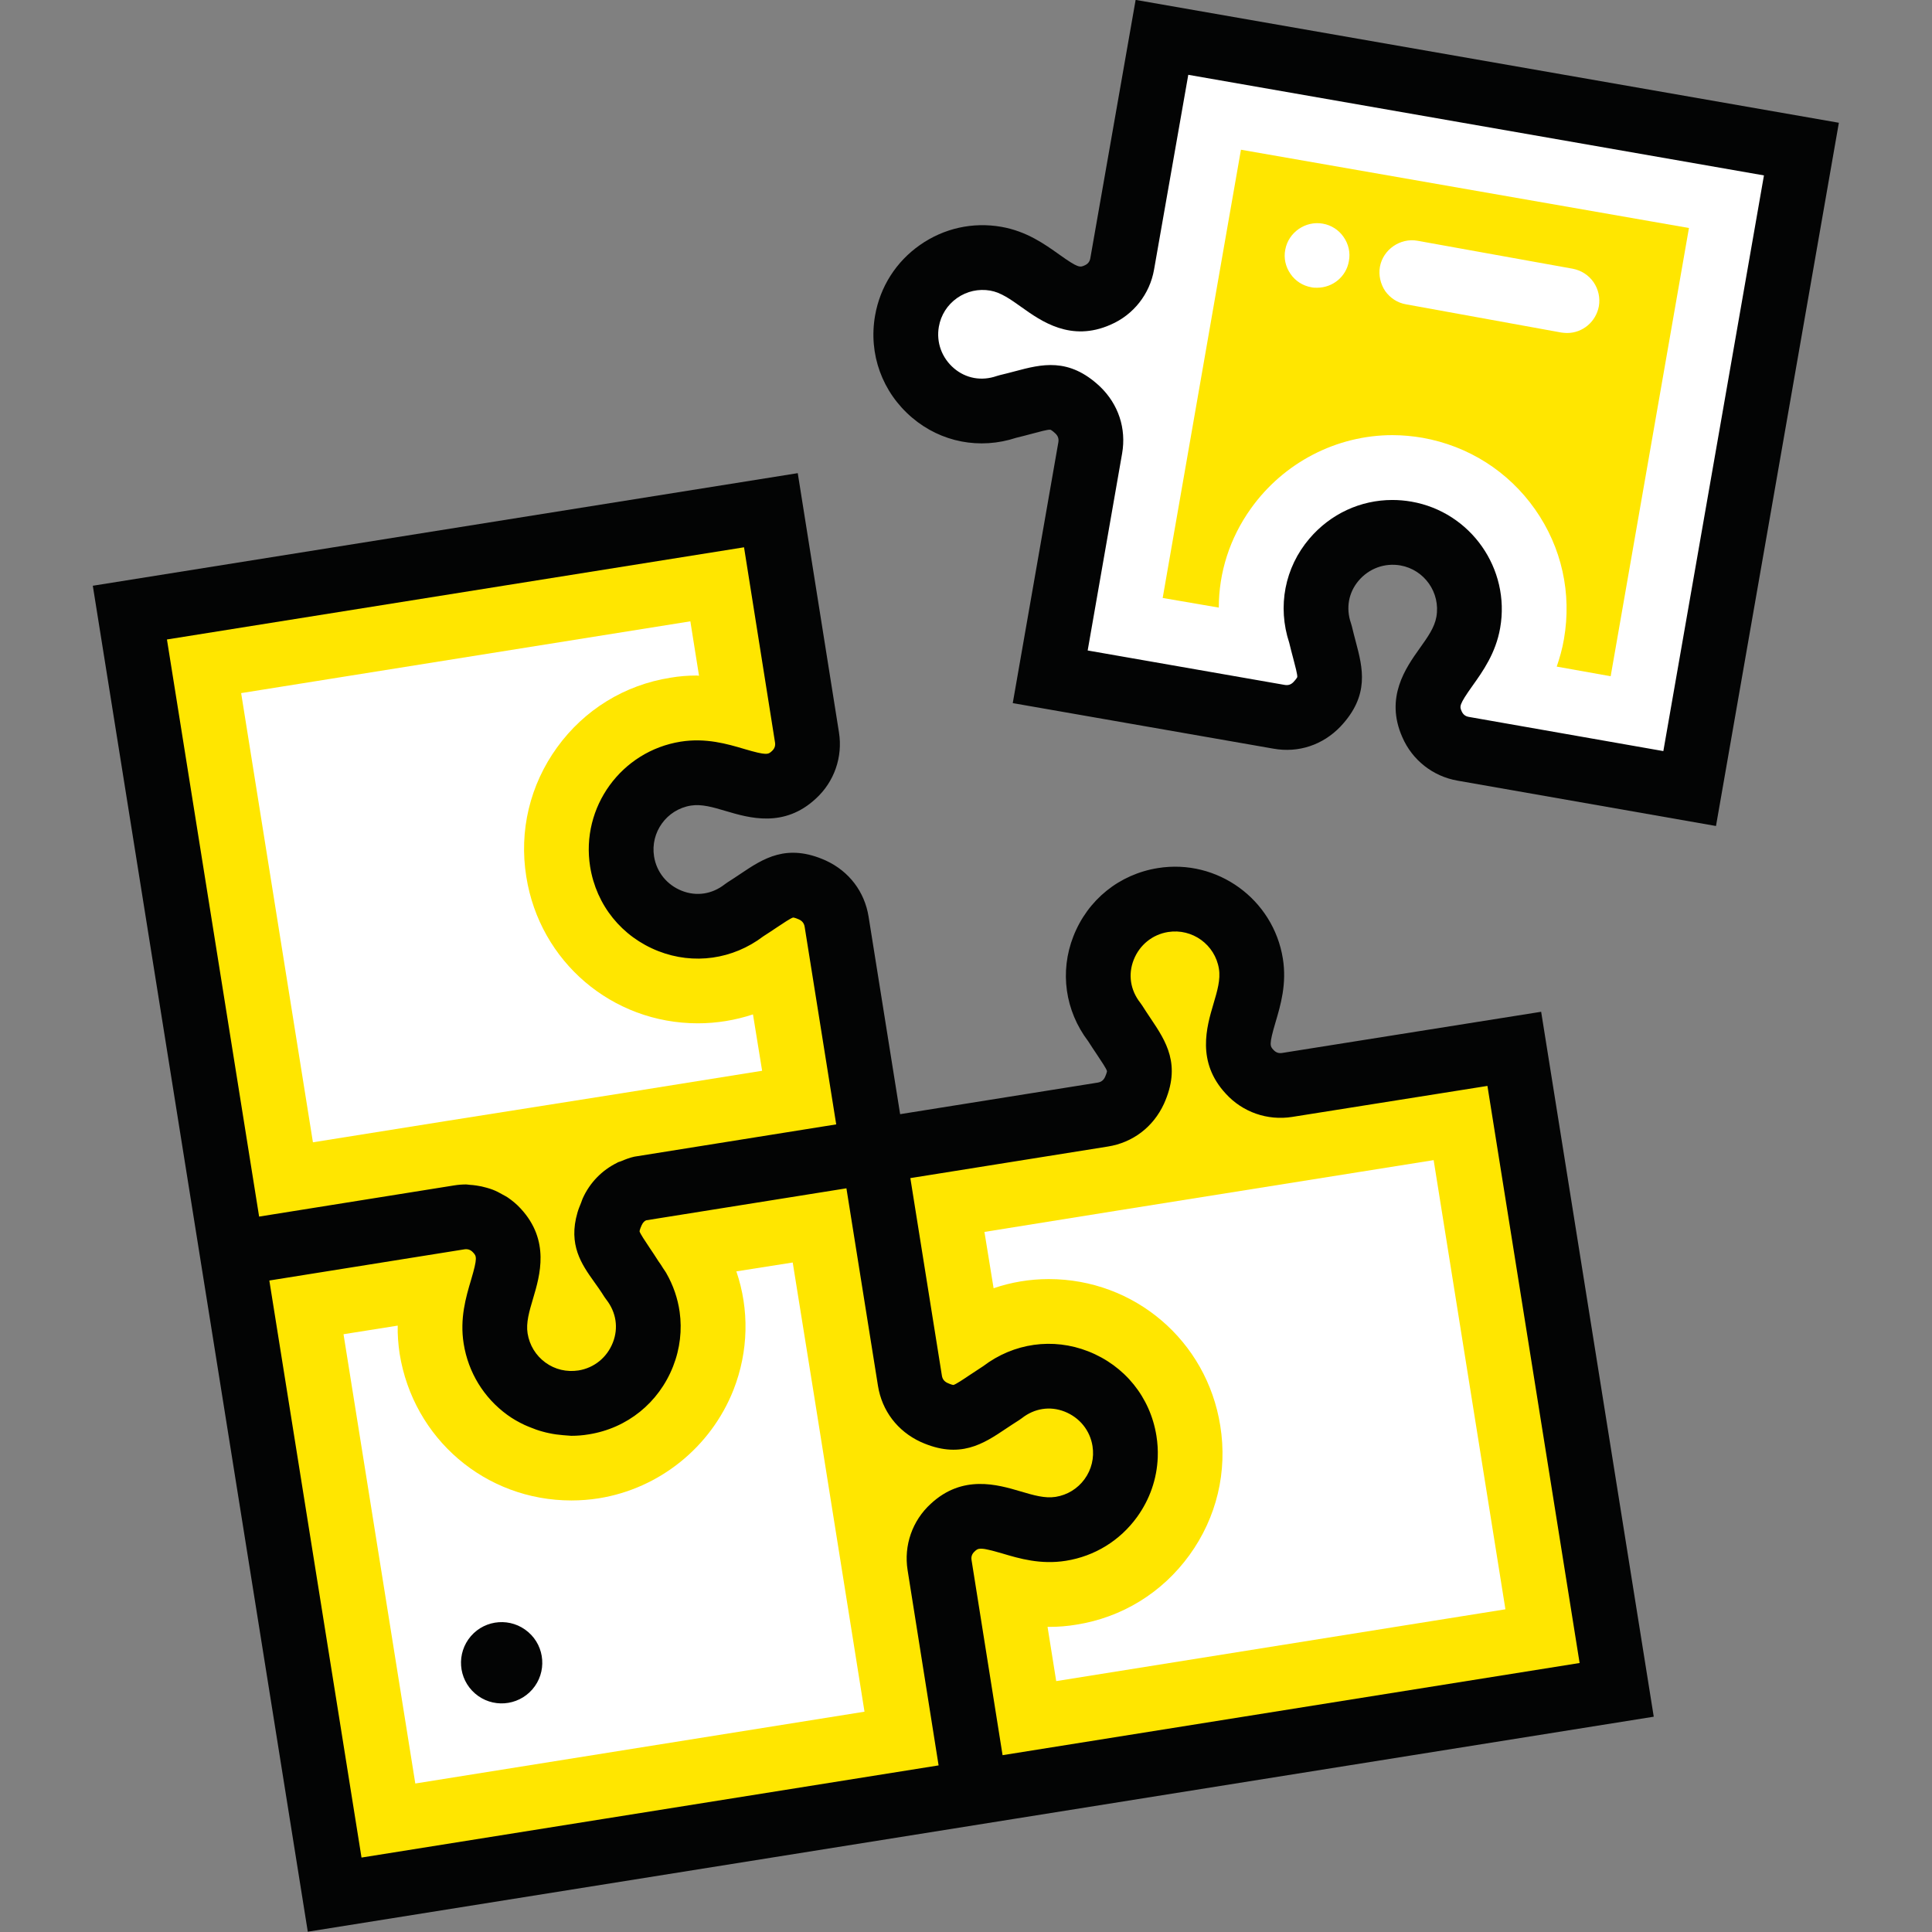 <?xml version="1.0" encoding="UTF-8" standalone="no"?> <svg xmlns="http://www.w3.org/2000/svg" xmlns:xlink="http://www.w3.org/1999/xlink" xmlns:serif="http://www.serif.com/" width="100%" height="100%" viewBox="0 0 5906 5906" version="1.1" xml:space="preserve" style="fill-rule:evenodd;clip-rule:evenodd;stroke-linejoin:round;stroke-miterlimit:2;"><rect x="0" y="0" width="5906" height="5906" fill="#808080" stroke="none"/> <g transform="matrix(27.408,0,0,27.408,-13401,-23690.6)"> <path d="M558.33,960.46C559.329,966.711 566.741,969.968 572.009,965.838C575.473,963.651 576.529,962.267 579.577,963.645C581.025,964.314 582.003,965.582 582.257,967.176L586.346,992.771L560.465,996.905C559.007,997.221 557.837,998.163 557.219,999.539C555.838,1002.57 557.222,1003.62 559.409,1007.09C563.543,1012.38 560.286,1019.79 554.035,1020.79C549.358,1021.53 544.972,1018.34 544.224,1013.66C543.454,1008.84 547.642,1005.15 544.35,1001.59C543.283,1000.42 541.753,999.894 540.18,1000.15L514.851,1004.19L503.43,932.696L574.925,921.276L577.904,939.926L578.951,946.609C579.202,948.182 578.672,949.712 577.501,950.779C573.963,954.067 570.257,949.883 565.436,950.653C560.778,951.397 557.583,955.783 558.33,960.46Z" style="fill:rgb(255,230,0);fill-rule:nonzero;"></path> </g> <g transform="matrix(27.408,0,0,27.408,-13401,-23690.6)"> <path d="M573.948,983.795L558.18,986.321L538.649,989.41L523.847,991.774L515.841,941.673L565.943,933.667L566.91,939.739L566.668,939.712C565.674,939.712 564.68,939.792 563.74,939.954C558.609,940.759 554.123,943.526 551.087,947.717C548.052,951.908 546.816,957.039 547.648,962.17C549.153,971.626 557.212,978.503 566.776,978.503C568.898,978.503 570.967,978.154 572.928,977.509L573.948,983.795Z" style="fill:white;fill-rule:nonzero;"></path> </g> <g transform="matrix(27.408,0,0,27.408,-13401,-23690.6)"> <path d="M614.361,1025.08C615.108,1029.76 611.913,1034.14 607.255,1034.89C602.434,1035.66 598.728,1031.47 595.19,1034.76C594.02,1035.83 593.489,1037.36 593.74,1038.93L594.767,1045.49L597.766,1064.27L526.271,1075.69L514.851,1004.19L540.18,1000.15C541.753,999.894 543.283,1000.42 544.35,1001.59C547.642,1005.15 543.454,1008.84 544.224,1013.66C544.972,1018.34 549.358,1021.53 554.035,1020.79C560.286,1019.79 563.543,1012.38 559.409,1007.09C557.222,1003.62 555.69,1002.95 557.219,999.539C557.837,998.163 559.007,997.221 560.465,996.905L586.346,992.771L590.434,1018.37C590.688,1019.96 591.666,1021.23 593.114,1021.9C596.162,1023.27 597.219,1021.89 600.682,1019.7C605.951,1015.57 613.363,1018.83 614.361,1025.08Z" style="fill:rgb(255,230,0);fill-rule:nonzero;"></path> </g> <g transform="matrix(27.408,0,0,27.408,-13401,-23690.6)"> <path d="M585.366,1055.28L535.265,1063.29L527.259,1013.18L533.304,1012.22C533.277,1013.21 533.357,1014.26 533.518,1015.36C535.049,1024.84 543.082,1031.72 552.672,1031.72C553.693,1031.72 554.741,1031.64 555.735,1031.48C562.477,1030.4 568.227,1025.78 570.752,1019.39C572.444,1015.07 572.525,1010.42 571.074,1006.17L577.36,1005.18L579.751,1020.06L584.076,1047.17L585.366,1055.28Z" style="fill:white;fill-rule:nonzero;"></path> </g> <g transform="matrix(27.408,0,0,27.408,-13401,-23690.6)"> <path d="M657.841,981.351L669.261,1052.85L597.766,1064.27L594.767,1045.49L593.74,1038.93C593.489,1037.36 594.02,1035.83 595.19,1034.76C598.728,1031.47 602.434,1035.66 607.255,1034.89C611.913,1034.14 615.108,1029.76 614.361,1025.08C613.363,1018.83 605.951,1015.57 600.682,1019.7C597.219,1021.89 596.162,1023.27 593.114,1021.9C591.666,1021.23 590.688,1019.96 590.434,1018.37L586.346,992.771L611.941,988.682C613.534,988.428 614.802,987.45 615.472,986.002C616.85,982.955 615.466,981.897 613.278,978.435C609.148,973.166 612.405,965.753 618.656,964.755C623.334,964.008 627.719,967.204 628.463,971.861C629.233,976.682 625.049,980.388 628.338,983.926C629.405,985.097 630.935,985.627 632.508,985.376L639.089,984.346L657.841,981.351Z" style="fill:rgb(255,230,0);fill-rule:nonzero;"></path> </g> <g transform="matrix(27.408,0,0,27.408,-13401,-23690.6)"> <path d="M656.851,1043.86L606.749,1051.87L605.783,1045.82L606.024,1045.82C607.018,1045.82 607.985,1045.74 608.952,1045.58C614.083,1044.78 618.57,1042.01 621.605,1037.82C624.641,1033.63 625.877,1028.5 625.044,1023.37C623.539,1013.91 615.48,1007.03 605.917,1007.03C603.795,1007.03 601.726,1007.38 599.765,1008.05L598.744,1001.77L613.654,999.376L640.76,995.052L648.846,993.762L656.851,1043.86Z" style="fill:white;fill-rule:nonzero;"></path> </g> <g transform="matrix(27.408,0,0,27.408,-13401,-23690.6)"> <path d="M689.864,880.997L677.401,952.317L658.695,949.048L652.137,947.881C650.568,947.607 649.293,946.607 648.665,945.154C646.707,940.738 651.87,938.595 652.71,933.786C653.522,929.14 650.414,924.691 645.748,923.875C639.513,922.786 634.021,928.735 636.212,935.061C637.154,939.047 638.119,940.497 635.824,942.931C634.72,944.082 633.203,944.594 631.613,944.316L606.081,939.854L610.542,914.322C610.82,912.732 610.308,911.215 609.157,910.11C606.723,907.816 605.274,908.781 601.287,909.722C594.961,911.914 589.012,906.422 590.102,900.187C590.917,895.521 595.366,892.413 600.012,893.225C604.821,894.065 606.964,899.228 611.38,897.27C612.834,896.641 613.834,895.367 614.108,893.798L615.292,887.138L618.544,868.534L689.864,880.997Z" style="fill:white;fill-rule:nonzero;"></path> </g> <g transform="matrix(27.408,0,0,27.408,-13401,-23690.6)"> <path d="M644.236,920.133C644.941,920.133 645.655,920.193 646.368,920.318C652.982,921.475 657.422,927.794 656.265,934.407C655.776,937.214 654.337,939.231 653.182,940.854C651.657,942.994 651.735,943.169 651.966,943.69C652.124,944.056 652.387,944.259 652.758,944.325L674.465,948.14L685.686,883.932L621.479,872.711L617.663,894.43C617.184,897.174 615.369,899.48 612.811,900.584C608.385,902.545 605.076,900.191 602.888,898.632C601.651,897.751 600.583,896.989 599.391,896.78C598.092,896.556 596.778,896.847 595.694,897.607C594.609,898.368 593.887,899.505 593.66,900.807C593.354,902.553 593.986,904.287 595.35,905.45C596.683,906.582 598.416,906.894 600.105,906.31L600.458,906.208C601.081,906.061 601.64,905.913 602.146,905.779C605.093,904.996 608.137,904.189 611.634,907.483C613.692,909.458 614.583,912.169 614.1,914.941L610.258,936.919L632.235,940.76C632.627,940.828 632.936,940.726 633.216,940.433C633.566,940.063 633.636,939.887 633.636,939.886C633.667,939.623 633.394,938.594 633.175,937.769C633.037,937.251 632.888,936.684 632.738,936.059C631.403,932.004 632.237,927.675 634.987,924.444C637.35,921.667 640.701,920.133 644.236,920.133ZM680.337,956.495L651.505,951.436C648.761,950.957 646.456,949.143 645.351,946.586C643.386,942.155 645.743,938.85 647.301,936.662C648.183,935.426 648.945,934.357 649.152,933.165C649.623,930.473 647.817,927.902 645.126,927.431C643.383,927.136 641.646,927.762 640.485,929.125C639.352,930.456 639.039,932.19 639.624,933.88L639.726,934.231C639.873,934.854 640.021,935.412 640.155,935.918C640.937,938.867 641.745,941.916 638.45,945.408C636.479,947.466 633.761,948.365 630.991,947.872L601.902,942.79L606.987,913.7C607.054,913.31 606.95,912.996 606.657,912.715C606.29,912.369 606.116,912.299 606.113,912.299C605.843,912.246 604.818,912.541 603.996,912.758C603.477,912.896 602.911,913.046 602.284,913.197C598.227,914.531 593.901,913.698 590.67,910.948C587.337,908.111 585.796,903.856 586.546,899.565C587.105,896.361 588.881,893.565 591.548,891.696C594.209,889.83 597.436,889.107 600.634,889.668C603.441,890.159 605.459,891.597 607.08,892.752C609.224,894.283 609.398,894.2 609.916,893.969C610.283,893.811 610.486,893.548 610.552,893.177L615.607,864.356L694.042,878.061L680.337,956.495Z" style="fill:rgb(3,4,4);fill-rule:nonzero;"></path> </g> <g transform="matrix(27.408,0,0,27.408,-13401,-23690.6)"> <path d="M677.321,889.798L668.59,939.792L662.573,938.718C662.895,937.777 663.191,936.757 663.379,935.655C664.266,930.551 663.137,925.42 660.155,921.176C657.173,916.931 652.714,914.11 647.61,913.197C646.508,913.009 645.38,912.901 644.252,912.901C638.019,912.901 632.109,915.964 628.456,921.095C626.092,924.399 624.883,928.241 624.883,932.136L618.624,931.062L625.957,889.046L627.354,881.067L677.321,889.798Z" style="fill:rgb(255,230,0);fill-rule:nonzero;"></path> </g> <g transform="matrix(27.408,0,0,27.408,-13401,-23690.6)"> <path d="M600.766,1060.13L597.305,1038.36C597.246,1037.99 597.352,1037.68 597.649,1037.41C597.745,1037.32 597.827,1037.24 597.926,1037.19L597.94,1037.18C598.037,1037.13 598.159,1037.1 598.32,1037.1L598.377,1037.1L598.544,1037.11L598.736,1037.13L598.953,1037.17C599.041,1037.19 599.121,1037.2 599.225,1037.23C599.326,1037.25 599.454,1037.28 599.572,1037.31C599.673,1037.34 599.76,1037.36 599.874,1037.39C600.124,1037.46 600.404,1037.54 600.726,1037.63C602.633,1038.2 605.014,1038.9 607.825,1038.45C611.031,1037.94 613.848,1036.21 615.757,1033.58C617.191,1031.6 617.984,1029.3 618.073,1026.91C618.103,1026.12 618.055,1025.31 617.926,1024.51C617.239,1020.21 614.397,1016.69 610.322,1015.09C606.373,1013.54 602.007,1014.16 598.61,1016.74C598.066,1017.09 597.579,1017.42 597.134,1017.71C596.423,1018.19 595.541,1018.78 595.281,1018.84C595.278,1018.84 595.091,1018.83 594.63,1018.62C594.263,1018.45 594.062,1018.19 593.999,1017.8L590.48,995.767L612.51,992.247C615.29,991.804 617.563,990.08 618.762,987.49C620.739,983.116 618.984,980.496 617.286,977.962C616.995,977.527 616.674,977.048 616.331,976.507L616.12,976.208C615.017,974.799 614.749,973.058 615.388,971.43C616.043,969.762 617.477,968.6 619.225,968.32C621.93,967.891 624.468,969.734 624.898,972.43C625.09,973.626 624.717,974.884 624.286,976.34C623.522,978.917 622.371,982.81 625.669,986.359C627.544,988.415 630.304,989.377 633.066,988.943L654.845,985.485L665.126,1049.85L600.766,1060.13ZM529.266,1071.55L518.985,1007.19L540.751,1003.71C541.123,1003.66 541.435,1003.76 541.7,1004.05C542.095,1004.47 542.227,1004.62 541.479,1007.14C540.914,1009.04 540.21,1011.42 540.66,1014.23C541.173,1017.44 542.903,1020.27 545.533,1022.18C546.136,1022.62 546.776,1022.98 547.434,1023.29C547.635,1023.39 547.842,1023.46 548.048,1023.55C548.524,1023.75 549.006,1023.92 549.501,1024.05C549.736,1024.12 549.971,1024.17 550.209,1024.22C550.718,1024.33 551.233,1024.4 551.754,1024.44C551.967,1024.45 552.176,1024.48 552.39,1024.49C552.48,1024.49 552.569,1024.51 552.659,1024.51C553.305,1024.51 553.955,1024.46 554.605,1024.35C558.9,1023.67 562.421,1020.83 564.02,1016.76C564.797,1014.78 565.031,1012.7 564.748,1010.68C564.538,1009.19 564.039,1007.73 563.267,1006.38L563.248,1006.34C563.149,1006.17 563.024,1006.01 562.916,1005.84C562.739,1005.56 562.572,1005.28 562.371,1005.02C562.025,1004.47 561.698,1003.98 561.399,1003.54C560.924,1002.83 560.335,1001.95 560.276,1001.7C560.277,1001.7 560.283,1001.65 560.309,1001.55C560.353,1001.41 560.4,1001.27 560.513,1001.02C560.658,1000.69 560.886,1000.51 561.033,1000.47L583.35,996.906L586.869,1018.94C587.314,1021.71 589.036,1023.99 591.628,1025.19C596,1027.16 598.619,1025.41 601.152,1023.71C601.589,1023.42 602.068,1023.1 602.609,1022.76L602.91,1022.55C604.317,1021.44 606.057,1021.17 607.686,1021.81C609.354,1022.47 610.517,1023.9 610.796,1025.65C611.005,1026.96 610.691,1028.27 609.913,1029.34C609.135,1030.41 607.989,1031.11 606.686,1031.32C605.482,1031.51 604.231,1031.14 602.776,1030.71C600.199,1029.95 596.307,1028.8 592.76,1032.09C590.7,1033.97 589.734,1036.74 590.173,1039.49L593.631,1061.27L529.266,1071.55ZM507.565,935.691L571.93,925.41L575.386,947.177C575.445,947.55 575.339,947.865 575.044,948.134C574.625,948.52 574.482,948.651 571.965,947.907C570.058,947.342 567.677,946.642 564.866,947.087C558.238,948.146 553.706,954.4 554.765,961.03C555.452,965.331 558.294,968.853 562.369,970.45C566.318,971.997 570.684,971.379 574.082,968.798C574.625,968.453 575.112,968.127 575.557,967.828C576.268,967.352 577.15,966.761 577.411,966.704C577.413,966.704 577.6,966.713 578.061,966.92C578.428,967.091 578.629,967.352 578.692,967.744L582.211,989.776L567.241,992.17L559.698,993.376C559.173,993.491 558.685,993.683 558.204,993.887C558.093,993.935 557.967,993.954 557.858,994.005L557.781,994.054C556.086,994.888 554.727,996.272 553.933,998.041L553.927,998.058L553.925,998.061C553.856,998.215 553.825,998.348 553.764,998.497C553.611,998.875 553.453,999.254 553.354,999.606C552.295,1003.22 553.825,1005.39 555.2,1007.32C555.545,1007.8 555.939,1008.35 556.357,1009.02L556.564,1009.31C557.674,1010.73 557.942,1012.48 557.3,1014.11C556.644,1015.78 555.212,1016.94 553.466,1017.22C552.152,1017.42 550.85,1017.12 549.779,1016.34C548.706,1015.56 548,1014.4 547.79,1013.09C547.6,1011.9 547.971,1010.64 548.403,1009.19C549.166,1006.62 550.319,1002.73 547.018,999.163C546.582,998.685 546.091,998.281 545.571,997.925C545.396,997.805 545.208,997.719 545.025,997.614C544.663,997.405 544.297,997.212 543.909,997.062C543.681,996.972 543.449,996.906 543.213,996.838C542.842,996.73 542.469,996.649 542.084,996.595C541.836,996.56 541.591,996.529 541.339,996.517C541.202,996.51 541.07,996.475 540.932,996.475C540.494,996.475 540.052,996.509 539.612,996.58L517.846,1000.06L507.565,935.691ZM660.837,977.216L631.94,981.811C631.564,981.869 631.252,981.764 630.982,981.469C630.594,981.052 630.463,980.91 631.209,978.39C631.774,976.482 632.479,974.105 632.029,971.291C630.97,964.665 624.712,960.123 618.086,961.189C613.785,961.877 610.263,964.72 608.666,968.794C607.117,972.743 607.736,977.107 610.318,980.507C610.663,981.05 610.989,981.537 611.288,981.982C611.763,982.693 612.356,983.576 612.412,983.836C612.412,983.838 612.403,984.025 612.196,984.486C612.025,984.853 611.764,985.054 611.372,985.117L589.341,988.636L585.822,966.606C585.377,963.826 583.655,961.553 581.065,960.354C576.689,958.379 574.07,960.131 571.537,961.83C571.102,962.121 570.623,962.442 570.081,962.785L569.782,962.996C568.374,964.101 566.632,964.368 565.005,963.728C563.337,963.073 562.174,961.64 561.895,959.891C561.465,957.193 563.309,954.648 566.005,954.218C567.209,954.028 568.46,954.399 569.915,954.831C572.491,955.591 576.384,956.746 579.934,953.447C581.992,951.572 582.957,948.803 582.518,946.05L577.922,917.141L499.296,929.699L511.854,1008.33L511.855,1008.33L523.274,1079.82L601.9,1067.26L673.395,1055.84L660.837,977.216Z" style="fill:rgb(3,4,4);fill-rule:nonzero;"></path> </g> <g transform="matrix(27.408,0,0,27.408,-13401,-23690.6)"> <path d="M635.843,896.46C635.628,896.46 635.413,896.46 635.198,896.407C634.257,896.245 633.424,895.708 632.888,894.93C632.324,894.123 632.109,893.156 632.296,892.216C632.647,890.282 634.554,888.965 636.487,889.314C637.428,889.476 638.261,890.013 638.797,890.792C639.363,891.598 639.576,892.564 639.389,893.505C639.094,895.225 637.589,896.46 635.843,896.46ZM663.728,901.51C663.513,901.51 663.297,901.484 663.082,901.457L645.782,898.314C644.815,898.152 644.01,897.616 643.445,896.837C642.908,896.03 642.693,895.063 642.854,894.123C643.203,892.189 645.138,890.873 647.045,891.221L664.346,894.338C665.312,894.525 666.119,895.037 666.683,895.842C667.219,896.622 667.435,897.588 667.273,898.529C666.951,900.249 665.474,901.51 663.728,901.51Z" style="fill:white;fill-rule:nonzero;"></path> </g> <g transform="matrix(27.408,0,0,27.408,-13401,-23690.6)"> <path d="M547.863,1046.4C545.971,1044.76 543.108,1044.96 541.469,1046.85C539.829,1048.75 540.035,1051.61 541.927,1053.25C543.819,1054.89 546.682,1054.68 548.322,1052.79C549.961,1050.9 549.756,1048.03 547.863,1046.4Z" style="fill:rgb(3,4,4);fill-rule:nonzero;"></path> </g> </svg> 